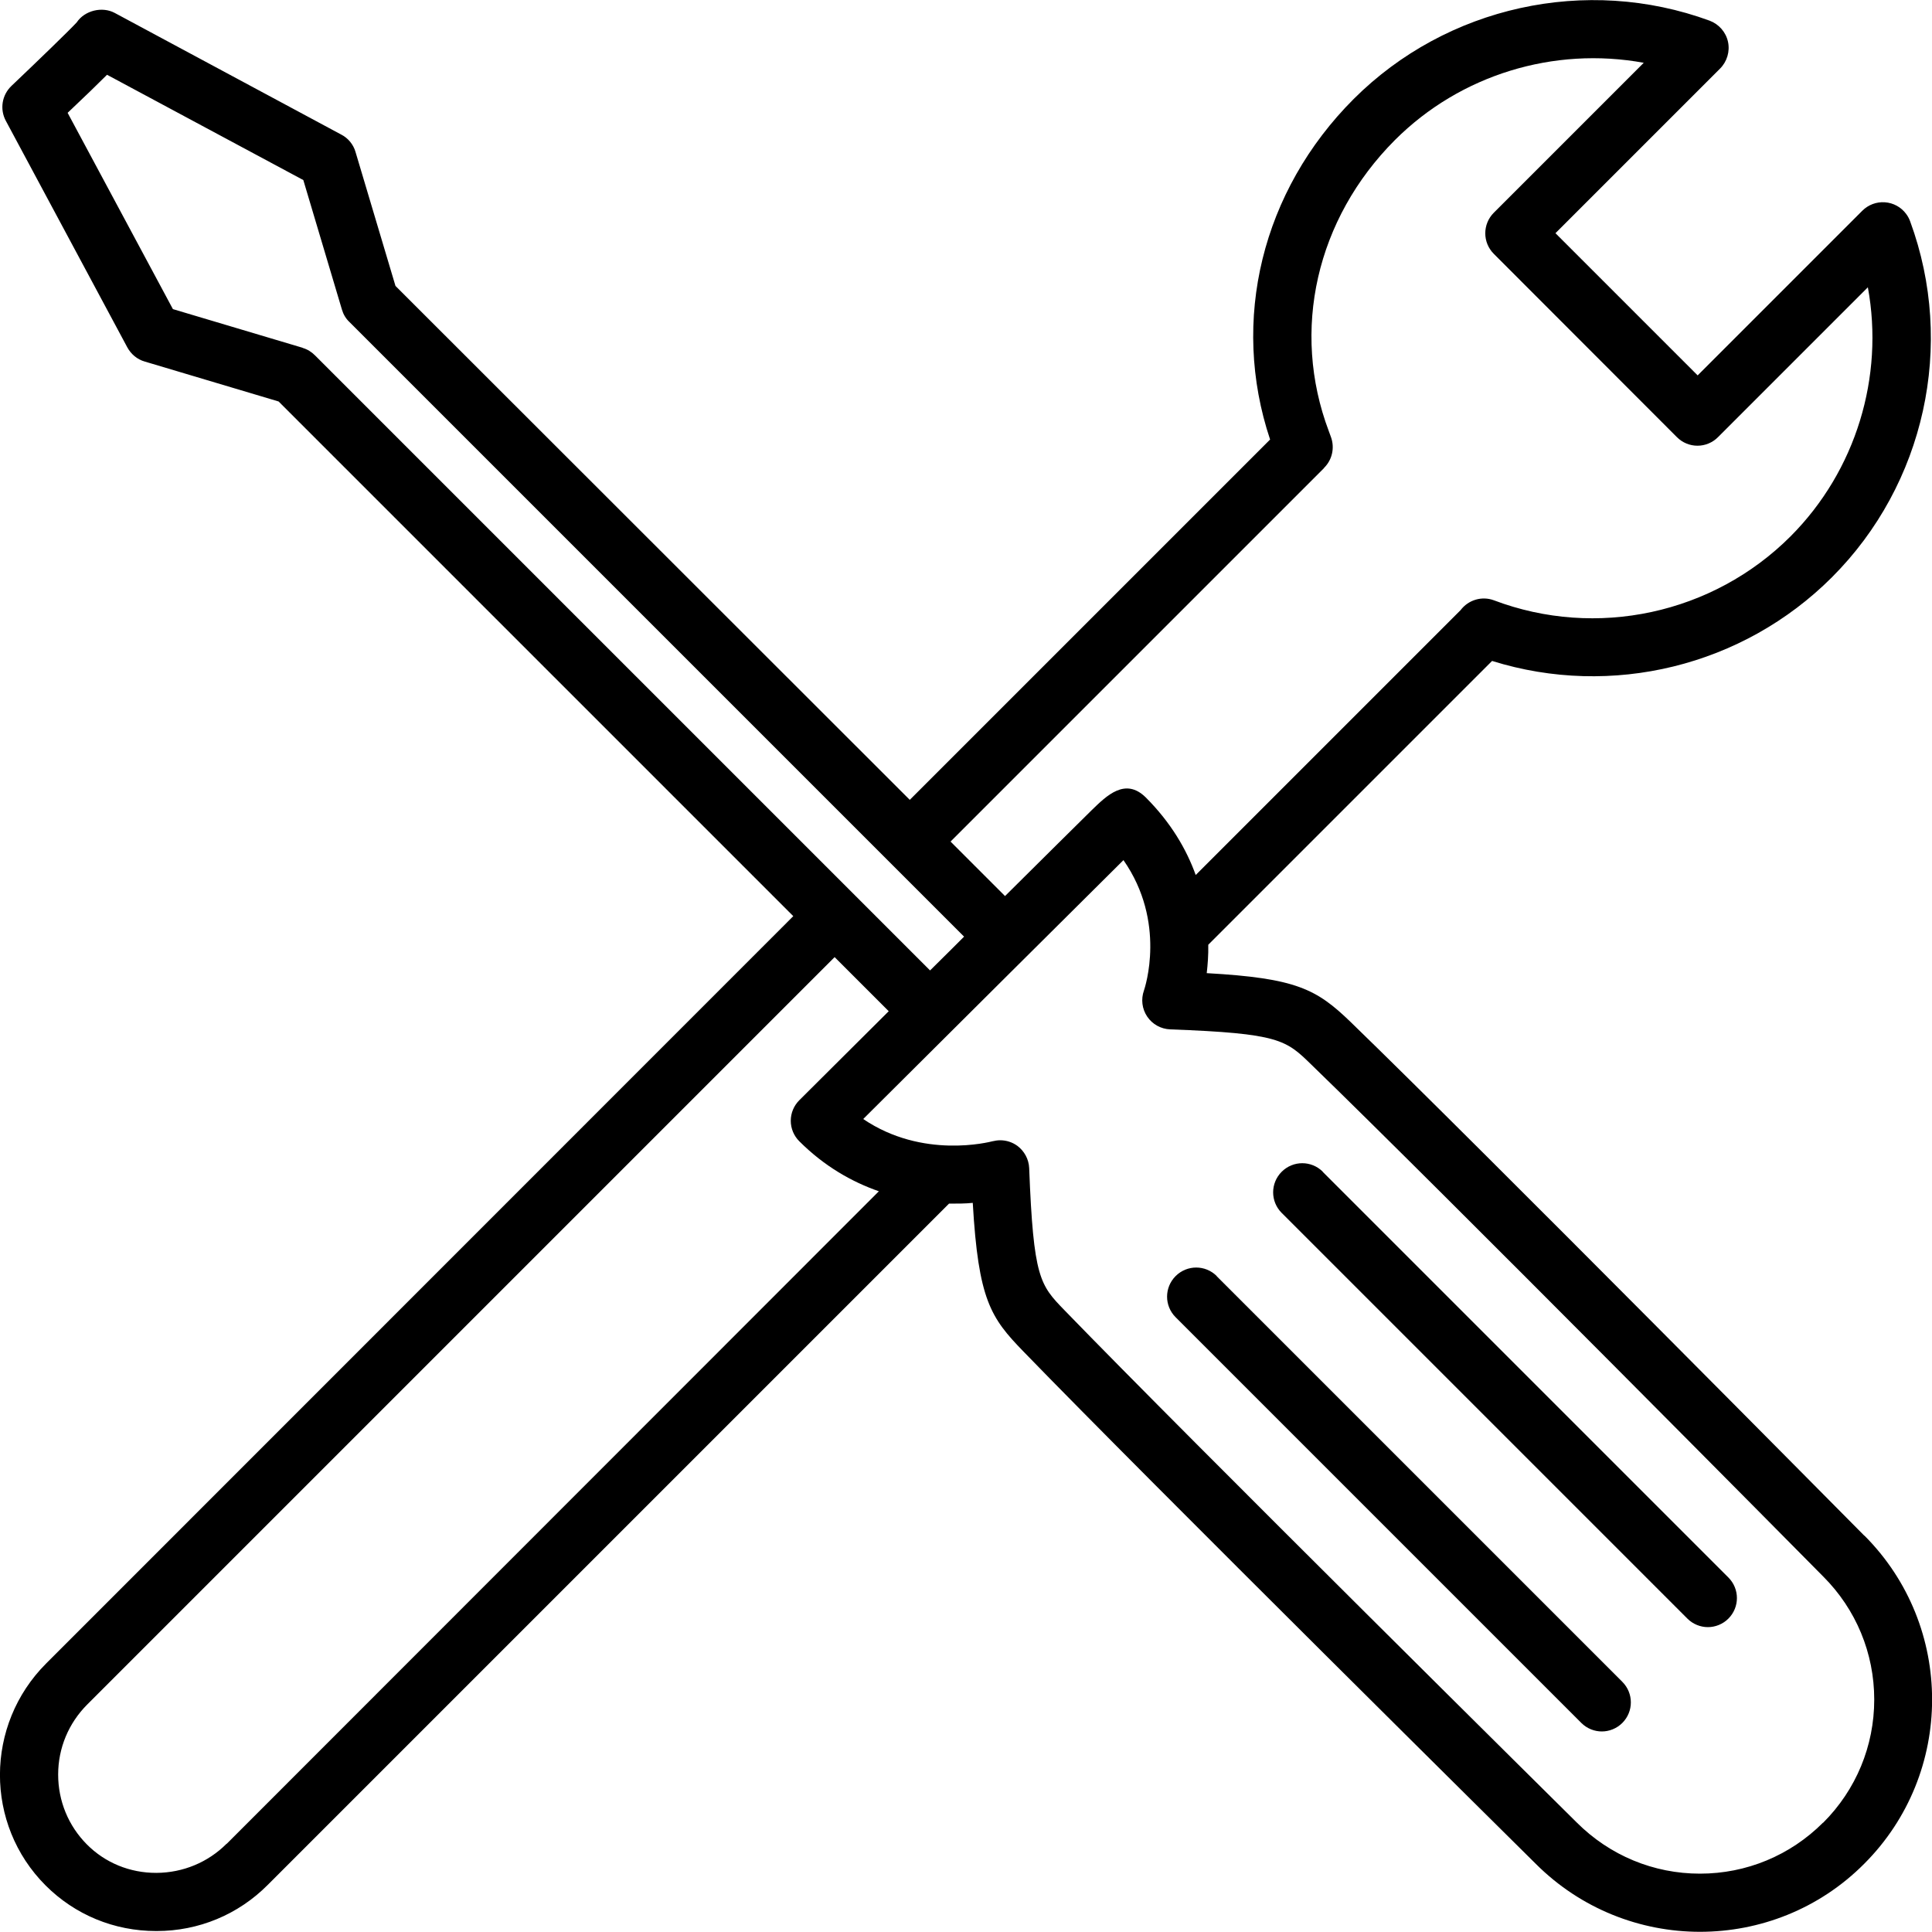 <svg xmlns="http://www.w3.org/2000/svg" viewBox="0 0 100 100"><path d="m96.5,79.49c-.28-.28-19.88-20.09-26.59-26.59-1.77-1.71-2.82-2.27-7.45-2.53.05-.44.09-.93.08-1.47l14.69-14.69c6.18,1.93,12.98.28,17.59-4.33,4.81-4.81,6.4-12.03,4.05-18.42-.05-.14-.12-.27-.21-.39-.26-.35-.66-.57-1.1-.6-.44-.03-.86.13-1.17.44l-8.52,8.52-7.36-7.36,8.52-8.52c.36-.36.52-.89.41-1.39-.11-.5-.47-.91-.95-1.09-6.38-2.34-13.61-.75-18.42,4.05-4.76,4.76-6.39,11.47-4.33,17.63l-18.65,18.65L20.47,14.8l-2.07-6.94c-.11-.38-.38-.71-.73-.89L5.94.67c-.65-.35-1.56-.13-1.97.49-.39.42-1.97,1.95-3.38,3.29-.49.47-.61,1.2-.29,1.8l6.29,11.73c.19.35.51.62.89.73l6.94,2.07,26.64,26.64L2.39,86.1c-3.18,3.18-3.19,8.33-.03,11.49,1.52,1.52,3.55,2.36,5.72,2.36h.03c2.17,0,4.22-.85,5.75-2.39l35.26-35.26c.45,0,.86,0,1.23-.04.29,5.03.93,5.95,2.62,7.69,6.45,6.66,26.33,26.33,26.52,26.52,2.34,2.34,5.42,3.52,8.5,3.52s6.16-1.17,8.5-3.52c4.68-4.68,4.69-12.3.01-16.99Zm-27.96-55.28c.42-.42.55-1.04.35-1.59l-.11-.3c-1.97-5.22-.65-10.99,3.42-15.07,3.39-3.39,8.24-4.85,12.88-4l-7.76,7.76c-.59.59-.59,1.54,0,2.13l9.48,9.49c.28.28.66.44,1.06.44s.78-.16,1.06-.44l7.76-7.76c.85,4.63-.61,9.49-4,12.89-4.02,4.02-10.05,5.32-15.36,3.31-.62-.23-1.32-.02-1.72.51l-13.71,13.71c-.48-1.33-1.28-2.71-2.59-4.02,0,0,0,0,0,0-1.06-1.04-2.02-.09-2.8.67l-1.8,1.78c-.78.77-1.7,1.69-2.68,2.66l-2.82-2.82,19.32-19.32Zm-52.88-6.21l-6.71-2L3.5,5.84c.89-.84,1.55-1.48,2.04-1.97l10.16,5.45,2,6.71c.07.24.2.46.38.63l31.82,31.82c-.21.21-.41.41-.62.62l-1.14,1.13-31.84-31.84c-.18-.18-.39-.31-.63-.38Zm-3.93,77.43c-.97.97-2.26,1.5-3.63,1.51h-.02c-1.36,0-2.64-.52-3.59-1.48s-1.48-2.24-1.48-3.61c0-1.37.54-2.66,1.51-3.63l38.68-38.68,2.8,2.8-4.63,4.61c-.28.28-.44.66-.44,1.06s.16.78.44,1.06c1.31,1.31,2.74,2.11,4.12,2.59L11.73,95.44Zm82.63-1.09c-1.7,1.7-3.97,2.64-6.37,2.64s-4.67-.94-6.38-2.65c-.2-.2-20.05-19.84-26.51-26.51-1.27-1.31-1.61-1.66-1.83-7.36-.02-.46-.25-.88-.61-1.15-.26-.19-.57-.29-.89-.29-.13,0-.26.02-.39.05-.17.04-3.62.94-6.7-1.15,4.82-4.8,10.98-10.93,13.47-13.4,2.24,3.21,1.11,6.6,1.06,6.75-.16.45-.1.95.17,1.35s.71.64,1.19.66c5.65.21,5.99.54,7.32,1.84,6.55,6.34,25.78,25.77,26.46,26.46,0,0,.01.01.02.02,1.7,1.7,2.64,3.97,2.64,6.37s-.94,4.67-2.64,6.37Z"/><path d="m62.98,66.05c-.59-.59-1.54-.59-2.13,0s-.59,1.54,0,2.13l21,21c.29.29.68.44,1.06.44s.77-.15,1.06-.44c.59-.59.59-1.54,0-2.13l-21-21Z"/><path d="m68.47,60.65c-.59-.59-1.54-.59-2.13,0s-.59,1.54,0,2.13l21,21c.29.29.68.44,1.06.44s.77-.15,1.06-.44c.59-.59.59-1.54,0-2.13l-21-21Z"/></svg>